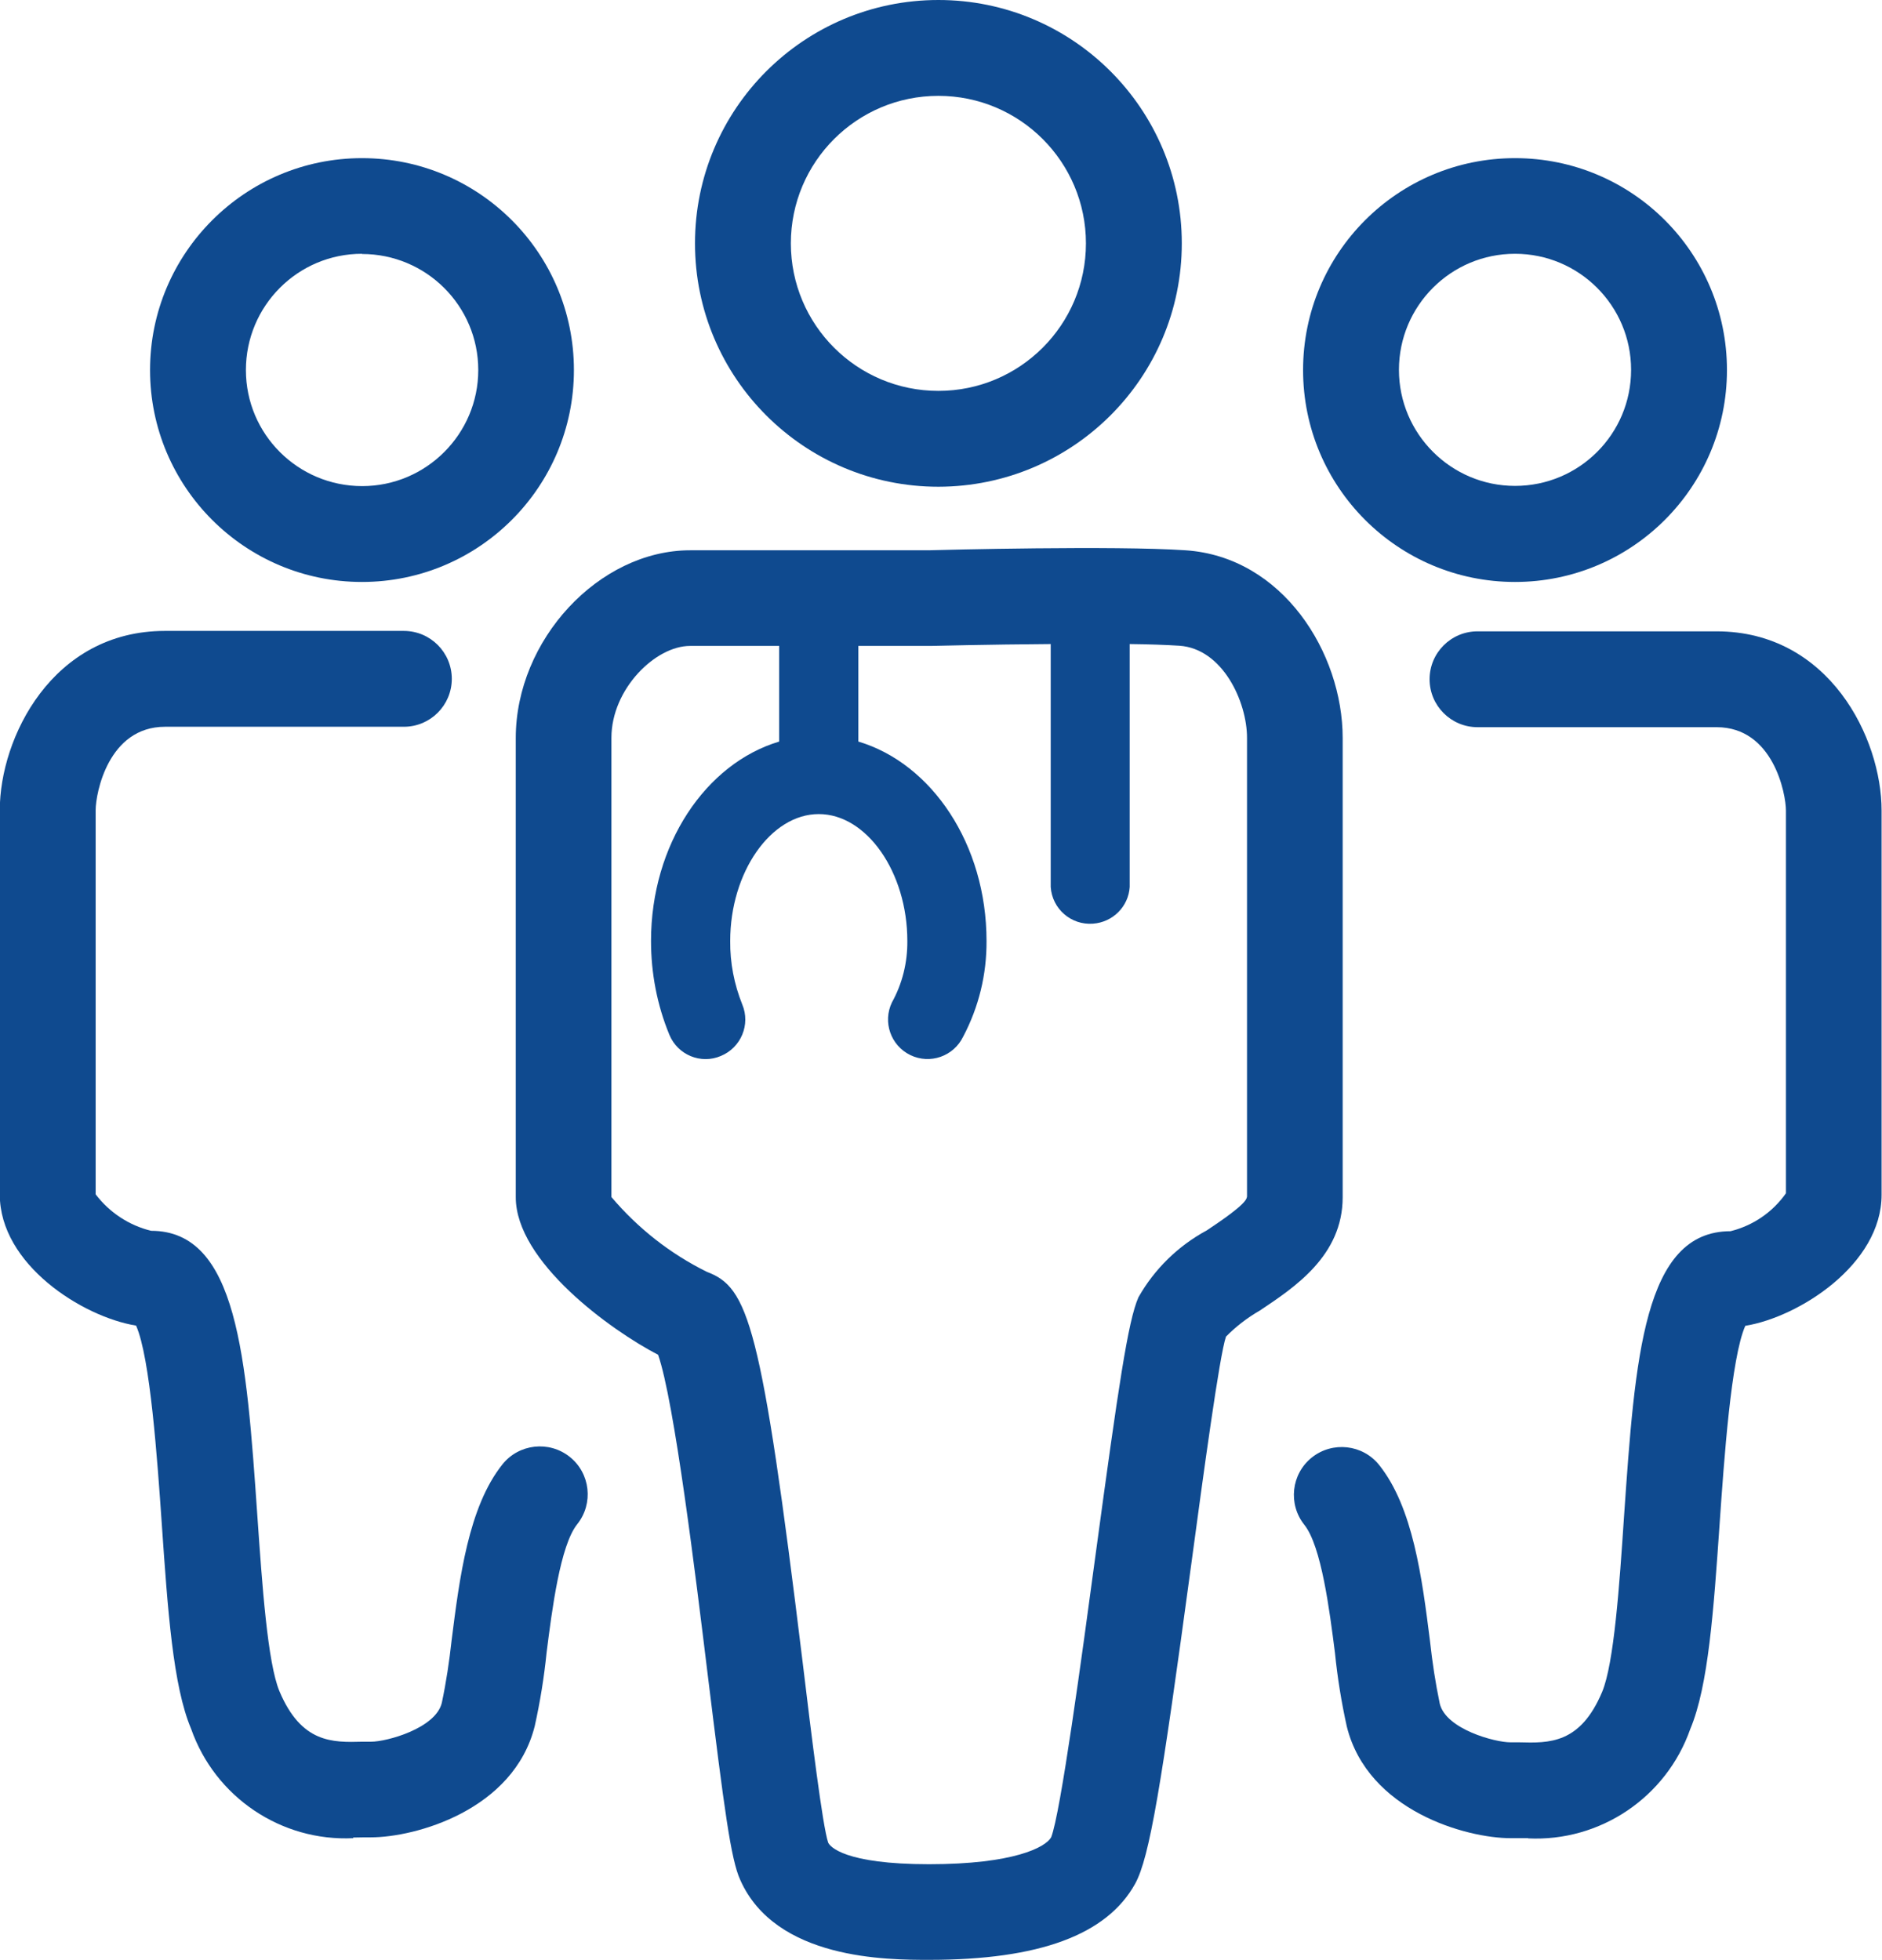 <?xml version="1.0" encoding="UTF-8"?><svg id="Team_Navi" xmlns="http://www.w3.org/2000/svg" viewBox="0 0 90.31 94.06"><path id="Path_985" d="M17.37,27.93c-5.62,0-10.17-4.56-10.17-10.17s4.56-10.17,10.17-10.17c5.62,0,10.17,4.56,10.17,10.17h0c0,5.62-4.56,10.17-10.17,10.17ZM17.37,12.18c-3.08,0-5.57,2.5-5.57,5.58s2.5,5.57,5.58,5.57c3.07,0,5.57-2.5,5.57-5.57,0-3.08-2.5-5.57-5.58-5.57Z" style="fill:#0f4a8f;"/><path id="Path_986" d="M72.7,27.93c-5.62,0-10.17-4.55-10.17-10.17s4.55-10.17,10.17-10.17c5.62,0,10.17,4.55,10.17,10.17h0c0,5.62-4.56,10.17-10.17,10.17ZM72.7,12.18c-3.08,0-5.57,2.5-5.57,5.57s2.5,5.57,5.57,5.57c3.08,0,5.57-2.49,5.57-5.57,0-3.08-2.5-5.57-5.57-5.57Z" style="fill:#0f4a8f;"/><path id="Path_987" d="M45.03,23.36c-6.45,0-11.68-5.23-11.68-11.68S38.58,0,45.03,0s11.68,5.23,11.68,11.68h0c0,6.45-5.23,11.67-11.68,11.68ZM45.03,4.6c-3.91,0-7.08,3.17-7.08,7.08s3.17,7.08,7.08,7.08c3.91,0,7.08-3.17,7.08-7.08,0-3.91-3.17-7.08-7.08-7.08Z" style="fill:#0f4a8f;"/><path id="Path_988" d="M16.96,88.22c-3.47.17-6.64-1.97-7.79-5.25-.87-2.06-1.12-5.68-1.41-9.88-.21-3.02-.55-7.94-1.23-9.47-2.58-.42-6.54-2.94-6.54-6.29v-18.45c0-3.47,2.52-8.6,7.92-8.6h11.47c1.27,0,2.3,1.03,2.3,2.3s-1.03,2.3-2.3,2.3H7.92c-2.73,0-3.33,3.2-3.33,4v18.44c.66.87,1.6,1.49,2.66,1.75,4.15,0,4.57,6.04,5.1,13.69.23,3.3.49,7.05,1.06,8.41,1.05,2.49,2.54,2.46,3.99,2.42h.41c.75,0,3.09-.64,3.39-1.86.21-.99.36-1.99.47-3,.38-3,.81-6.41,2.44-8.45.79-.99,2.24-1.15,3.23-.36.99.79,1.15,2.24.36,3.23-.82,1.02-1.21,4.11-1.47,6.15-.12,1.19-.31,2.37-.57,3.54-1.01,4.04-5.73,5.34-7.86,5.34h-.3c-.17,0-.35.01-.56.01Z" style="fill:#0f4a8f;"/><path id="Path_989" d="M73.34,88.22c-.21,0-.39,0-.55,0h-.3c-2.13,0-6.85-1.31-7.86-5.35-.26-1.17-.45-2.35-.57-3.54-.26-2.04-.65-5.12-1.47-6.15-.79-.99-.63-2.44.36-3.23.99-.79,2.44-.63,3.23.36,1.63,2.04,2.06,5.44,2.44,8.45.11,1.01.26,2.01.47,3.01.3,1.22,2.64,1.85,3.39,1.85h.41c1.45.04,2.94.08,3.99-2.42.57-1.36.83-5.1,1.05-8.41.53-7.65.94-13.7,5.11-13.7,1.08-.27,2.02-.91,2.66-1.82v-18.37c0-.79-.6-4-3.33-4h-11.47c-1.27,0-2.3-1.03-2.3-2.3s1.03-2.3,2.3-2.3h11.47c5.41,0,7.92,5.13,7.92,8.6v18.44c0,3.34-3.96,5.87-6.54,6.29-.68,1.53-1.02,6.45-1.23,9.47-.29,4.19-.54,7.81-1.41,9.88-1.15,3.28-4.32,5.42-7.79,5.25Z" style="fill:#0f4a8f;"/><path id="Path_990" d="M56.89,26.41c-3.38-.23-11.67-.02-12.33,0h-11.44c-4.38,0-8.37,4.3-8.37,9.01v22.04c0,3.09,4.57,6.39,6.83,7.56.78,2.23,1.81,10.68,2.38,15.35.8,6.5,1.11,8.86,1.56,9.85,1.7,3.84,7.06,3.84,9.07,3.84,5.28,0,8.52-1.2,9.88-3.65.7-1.27,1.26-4.74,2.68-15.23.61-4.52,1.37-10.13,1.68-11.03.48-.49,1.03-.91,1.62-1.25,1.68-1.12,3.98-2.64,3.98-5.44v-22.04c0-4.09-2.88-8.7-7.54-9.01ZM59.83,57.45c0,.33-1.4,1.25-1.92,1.6-1.37.74-2.51,1.85-3.28,3.21-.5,1.13-.96,4.27-2.05,12.3-.67,4.98-1.69,12.49-2.14,13.62-.27.48-1.8,1.29-5.86,1.29s-4.76-.85-4.84-1.04c-.27-.8-.8-5.13-1.22-8.62-1.99-16.32-2.61-18.02-4.6-18.77-1.76-.87-3.31-2.09-4.58-3.59v-22.04c0-2.34,2.11-4.41,3.77-4.41h4.28v4.59c-3.52,1.05-6.15,4.93-6.15,9.57,0,1.54.29,3.07.88,4.5.4.97,1.51,1.43,2.47,1.02.97-.4,1.43-1.51,1.03-2.47-.39-.97-.59-2-.58-3.05,0-3.3,1.95-6.09,4.25-6.09s4.25,2.79,4.25,6.09c.01,1.03-.24,2.05-.74,2.95-.45.94-.06,2.07.89,2.53.94.45,2.07.06,2.53-.89h0c.75-1.42,1.13-2.99,1.12-4.59,0-4.64-2.63-8.52-6.15-9.57v-4.59h3.46s2.8-.07,5.77-.09v11.66c.07,1.05.98,1.84,2.03,1.76.95-.07,1.7-.82,1.76-1.76v-11.66c.92.01,1.75.04,2.38.08,2.09.14,3.25,2.7,3.25,4.42v22.04Z" style="fill:#0f4a8f;"/></svg>